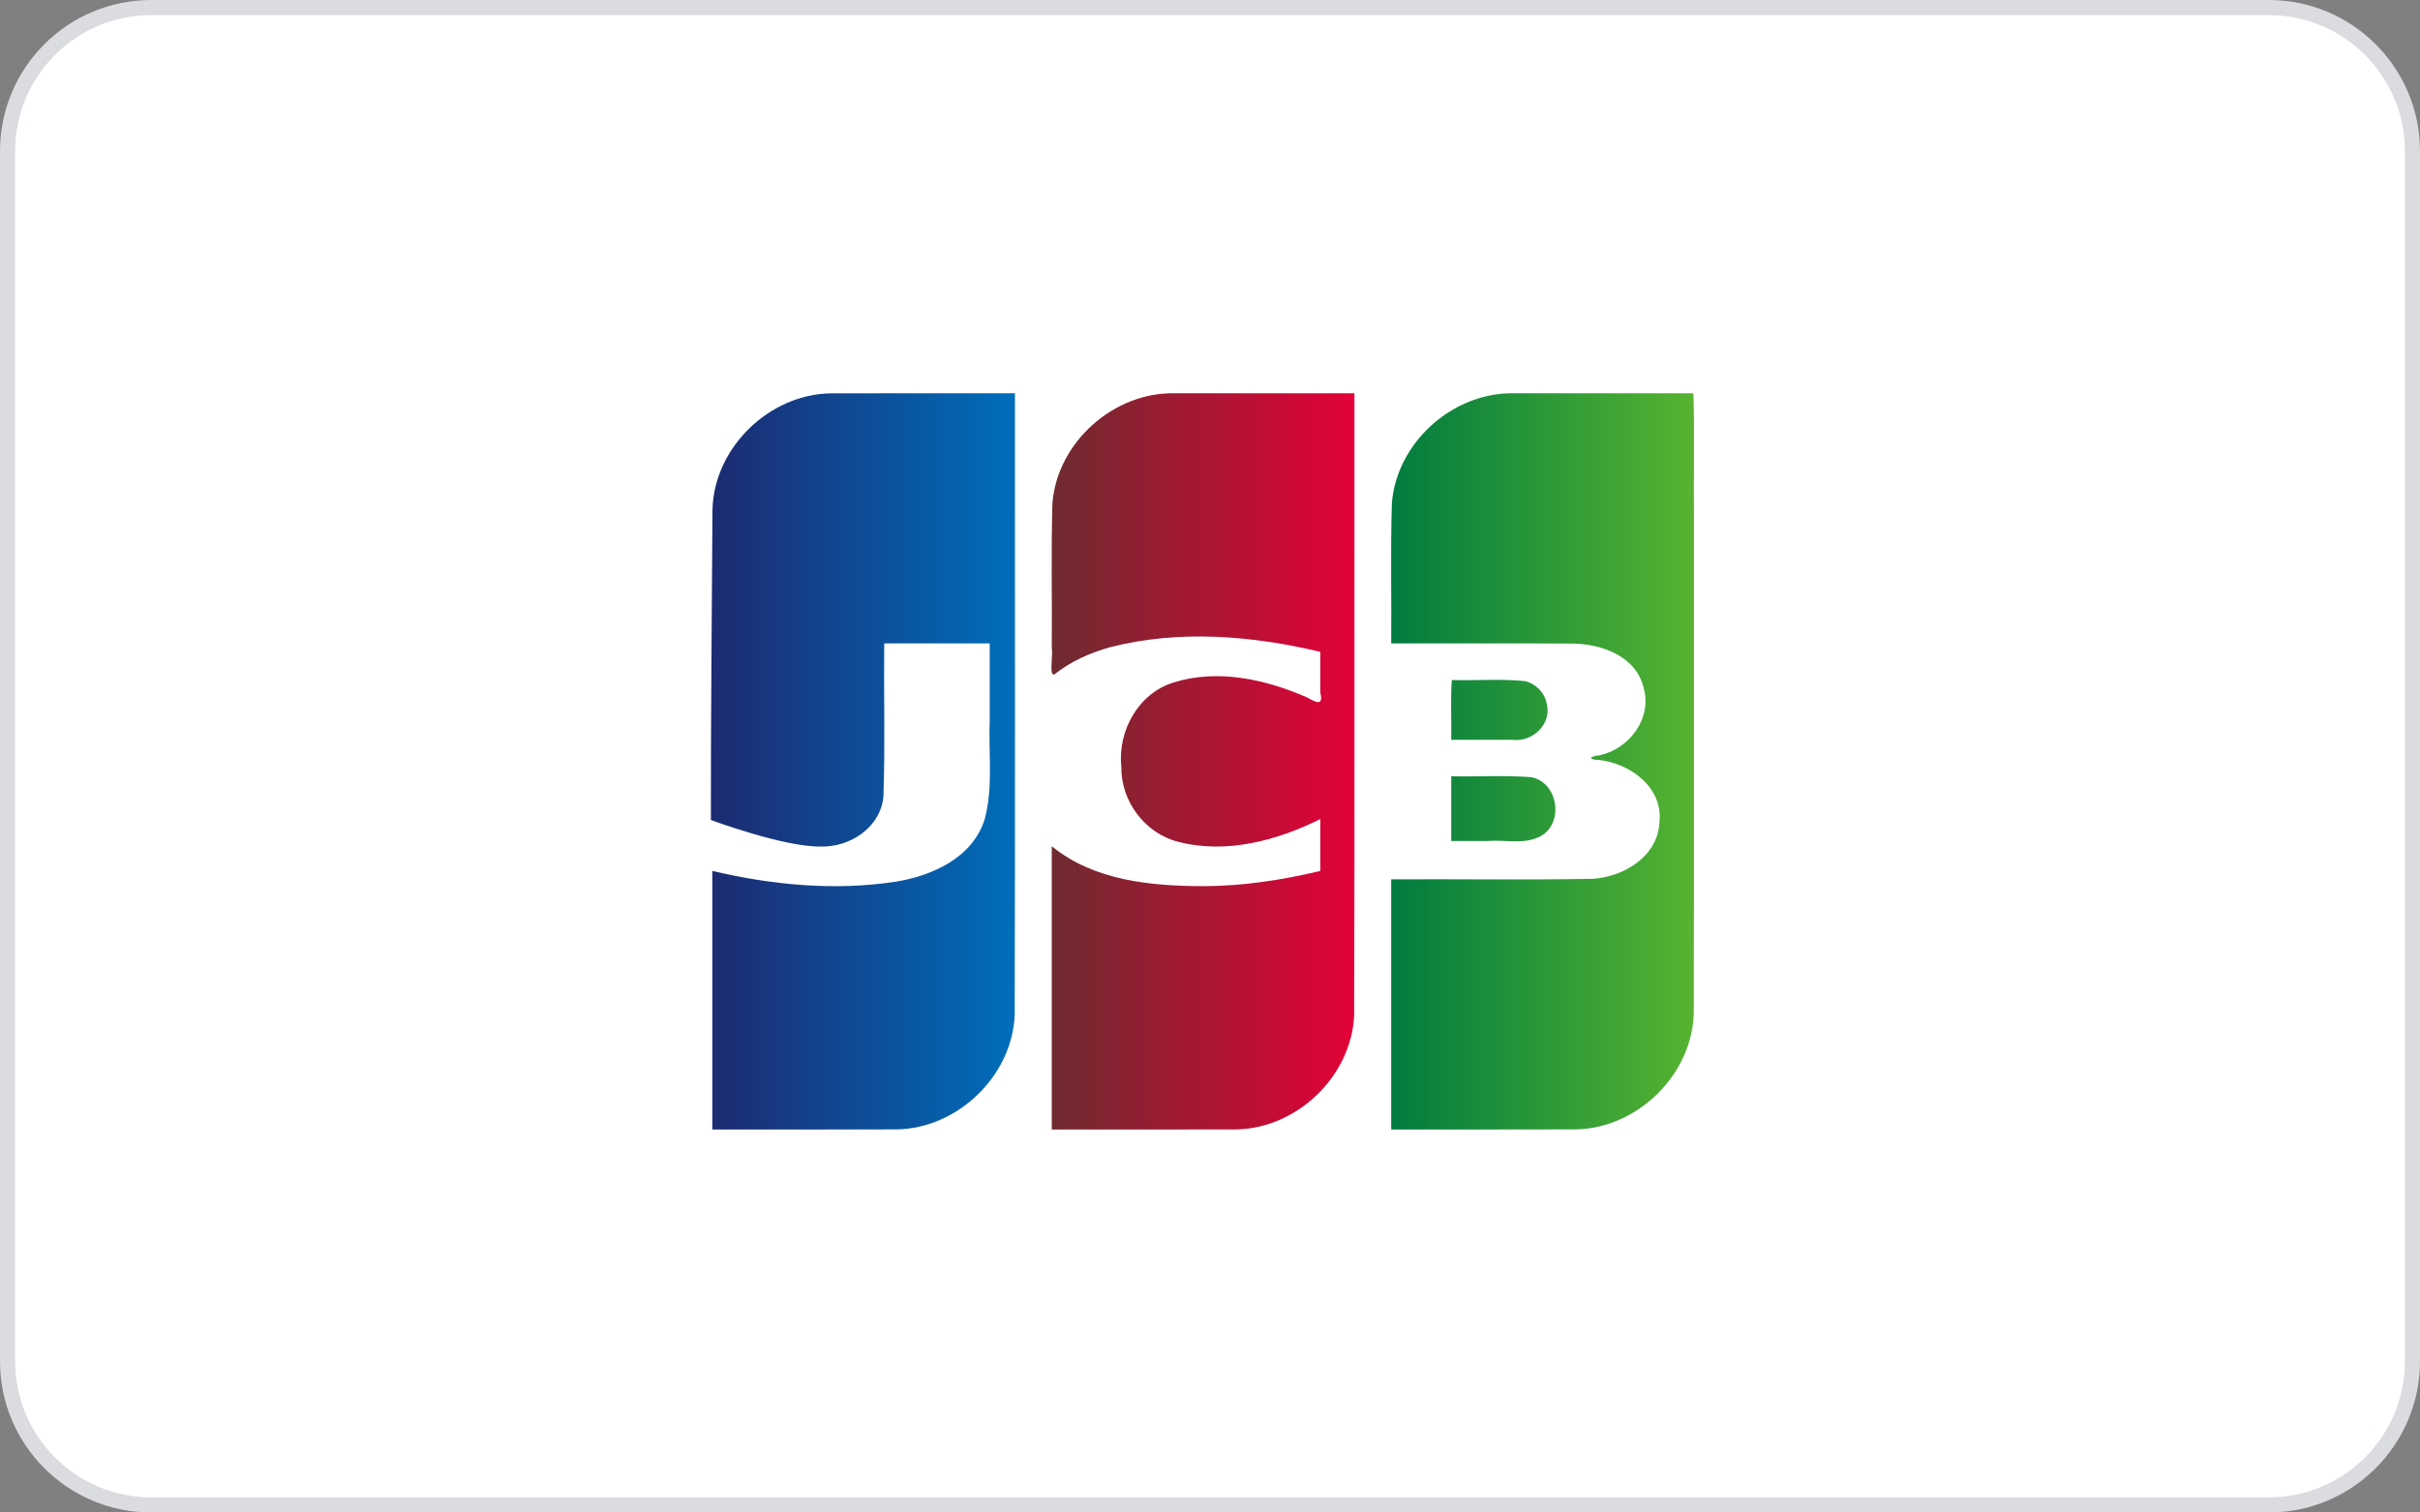 <svg width="160" height="100" viewBox="0 0 160 100" fill="none" xmlns="http://www.w3.org/2000/svg">
<rect x="0" y="0" width="160" height="100" fill="#808080" stroke="none"/>
<g clip-path="url(#clip0_15441_81374)">
<path d="M150 0.5H10C4.753 0.5 0.5 4.753 0.5 10V90C0.5 95.247 4.753 99.5 10 99.5H150C155.247 99.5 159.5 95.247 159.5 90V10C159.5 4.753 155.247 0.5 150 0.5Z" fill="white"/>
<path d="M150 0.5H10C4.753 0.5 0.5 4.753 0.5 10V90C0.5 95.247 4.753 99.5 10 99.5H150C155.247 99.5 159.5 95.247 159.5 90V10C159.5 4.753 155.247 0.5 150 0.5Z" stroke="#DADCE0"/>
<path d="M95.948 51.324C97.709 51.363 99.48 51.247 101.234 51.385C103.01 51.716 103.438 54.405 101.86 55.286C100.783 55.866 99.504 55.502 98.337 55.604H95.948V51.324V51.324ZM102.252 46.48C102.643 47.861 101.312 49.101 99.982 48.911H95.948C95.976 47.609 95.892 46.195 95.989 44.961C97.605 45.007 99.236 44.868 100.843 45.034C101.533 45.207 102.111 45.775 102.252 46.48V46.48ZM111.961 26C112.036 28.637 111.972 31.414 111.993 34.105C111.988 45.045 112.004 55.985 111.985 66.926C111.914 71.026 108.28 74.589 104.208 74.671C100.133 74.687 96.056 74.673 91.98 74.678V58.138C96.421 58.115 100.865 58.185 105.304 58.104C107.364 57.974 109.62 56.616 109.716 54.349C109.958 52.073 107.812 50.499 105.775 50.25C104.991 50.23 105.014 50.022 105.775 49.931C107.718 49.511 109.244 47.5 108.672 45.486C108.185 43.367 105.843 42.547 103.896 42.551C99.924 42.524 95.953 42.547 91.981 42.539C92.007 39.452 91.928 36.361 92.024 33.275C92.338 29.249 96.064 25.929 100.078 26.001C104.039 26 108 26 111.961 26V26Z" fill="url(#paint0_linear_15441_81374)"/>
<path d="M47.106 33.693C47.207 29.599 50.856 26.066 54.923 26.006C58.983 25.994 63.044 26.005 67.105 26.001C67.094 39.697 67.127 53.395 67.088 67.091C66.932 71.134 63.322 74.6 59.3 74.672C55.232 74.687 51.163 74.674 47.095 74.678V57.581C51.047 58.515 55.191 58.912 59.222 58.293C61.632 57.905 64.269 56.722 65.085 54.222C65.685 52.083 65.347 49.833 65.436 47.638V42.54H58.459C58.428 45.911 58.524 49.289 58.409 52.656C58.221 54.726 56.171 56.041 54.219 55.97C51.798 55.996 47.001 54.216 47.001 54.216C46.989 47.9 47.071 39.989 47.106 33.694V33.693Z" fill="url(#paint1_linear_15441_81374)"/>
<path d="M69.706 44.597C69.339 44.675 69.633 43.346 69.539 42.842C69.564 39.655 69.486 36.464 69.581 33.279C69.895 29.236 73.649 25.907 77.68 26.002H89.55C89.539 39.698 89.572 53.396 89.533 67.092C89.376 71.135 85.767 74.602 81.745 74.673C77.676 74.689 73.607 74.676 69.538 74.68V55.948C72.317 58.227 76.094 58.582 79.556 58.589C82.165 58.588 84.76 58.185 87.294 57.583V54.152C84.438 55.575 81.081 56.479 77.915 55.662C75.706 55.112 74.103 52.977 74.138 50.698C73.883 48.328 75.272 45.825 77.601 45.12C80.493 44.215 83.645 44.907 86.356 46.085C86.937 46.389 87.527 46.766 87.294 45.795V43.098C82.76 42.019 77.935 41.622 73.38 42.796C72.062 43.167 70.777 43.732 69.706 44.597V44.597Z" fill="url(#paint2_linear_15441_81374)"/>
</g>
<defs>
<linearGradient id="paint0_linear_15441_81374" x1="91.844" y1="49.298" x2="111.867" y2="49.298" gradientUnits="userSpaceOnUse">
<stop stop-color="#007B40"/>
<stop offset="1" stop-color="#55B330"/>
</linearGradient>
<linearGradient id="paint1_linear_15441_81374" x1="46.669" y1="50.806" x2="66.777" y2="50.806" gradientUnits="userSpaceOnUse">
<stop stop-color="#1D2970"/>
<stop offset="1" stop-color="#006DBA"/>
</linearGradient>
<linearGradient id="paint2_linear_15441_81374" x1="69.509" y1="49.772" x2="89.546" y2="49.772" gradientUnits="userSpaceOnUse">
<stop stop-color="#6E2B2F"/>
<stop offset="1" stop-color="#E30138"/>
</linearGradient>
<clipPath id="clip0_15441_81374">
<rect width="160" height="100" fill="white"/>
</clipPath>
</defs>
</svg>
